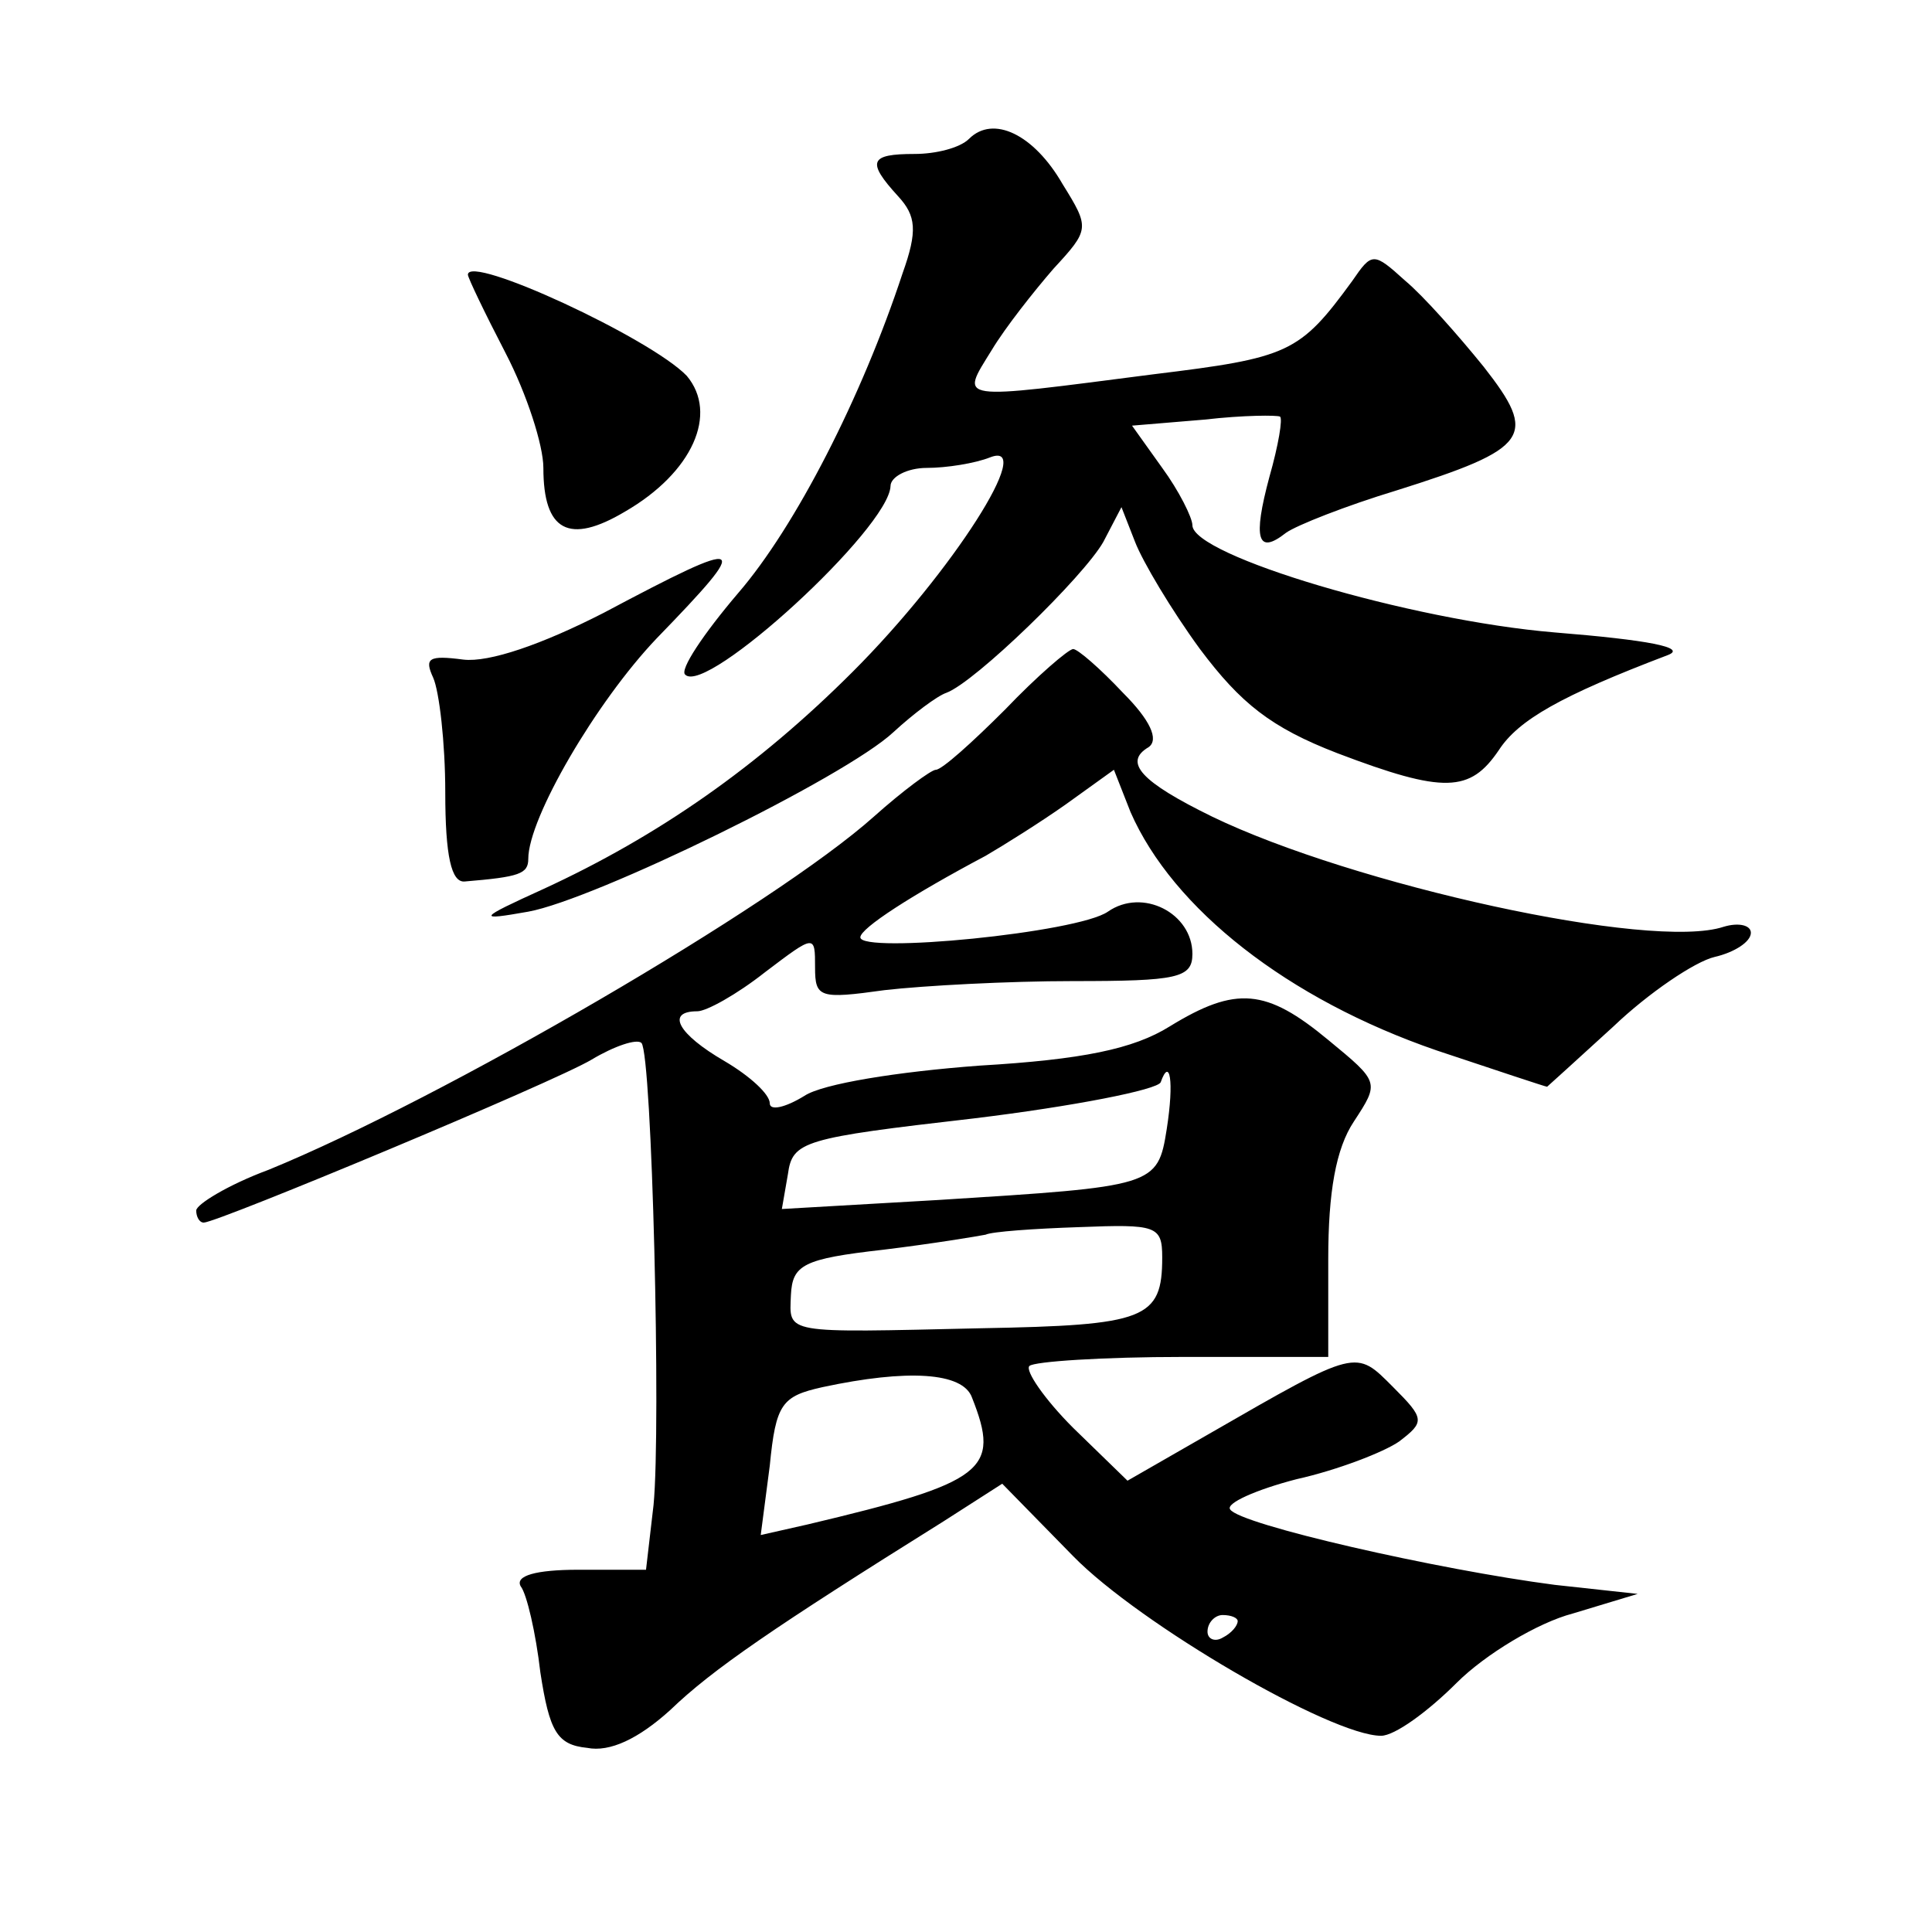 <?xml version="1.0" standalone="no"?>
<!DOCTYPE svg PUBLIC "-//W3C//DTD SVG 20010904//EN"
 "http://www.w3.org/TR/2001/REC-SVG-20010904/DTD/svg10.dtd">
<svg version="1.0" xmlns="http://www.w3.org/2000/svg"
 width="128pt" height="128pt" viewBox="0 0 128 128"
 preserveAspectRatio="xMidYMid meet">
<g transform="translate(0,128) scale(0.1,-0.1)"
fill="#0" stroke="none">
<path d="M642 1188 c-6 -6 -22 -10 -36 -10 -30 0 -32 -5 -11 -28 12 -13 13 -23
3 -51 -27 -82 -71 -168 -109 -212 -23 -27 -39 -51 -35 -54 14 -14 135 97 136 125
0 6 11 12 24 12 13 0 32 3 42 7 31 12 -25 -76 -91 -142 -63 -63 -129 -109 -205
-144 -44 -20 -44 -21 -10 -15 44 8 210 89 242 119 13 12 29 24 35 26 19 7 91 77
104 100 l12 23 9 -23 c5 -13 24 -45 43 -71 27 -36 47 -52 91 -69 71 -27 88 -26
107 2 13 20 41 36 112 63 13 5 -13 10 -75 15 -96 8 -240 51 -240 71 0 5 -9 23 -20
38 l-20 28 48 4 c26 3 48 3 50 2 2 -1 -1 -19 -7 -40 -11 -41 -8 -52 11 -37 7 5
40 18 73 28 89 28 94 36 58 82 -17 21 -40 47 -52 57 -21 19 -22 19 -35 0 -35 -48
-42 -51 -132 -62 -132 -17 -128 -18 -107 16 9 15 28 39 41 54 24 26 24 27 6 56
-19 33 -46 46 -62 30z M310 1098 c0 -2 11 -25 25 -52 14 -27 25 -61 25 -76 0 -42
17 -51 54 -29 45 26 62 65 41 90 -24 25 -145 81 -145 67z M400 874 c-41 -21 -76
-33 -93 -31 -23 3 -26 1 -20 -12 4 -9 8 -43 8 -76 0 -42 4 -60 13 -59 36 3 42 5
42 15 0 27 45 104 85 146 64 66 61 68 -35 17z M666 810 c-22 -22 -42 -40 -46 -40
-3 0 -22 -14 -41 -31 -66 -59 -286 -187 -401 -234 -27 -10 -48 -23 -48 -27 0 -4
2 -8 5 -8 9 0 232 93 257 108 15 9 30 14 33 11 7 -8 13 -254 8 -306 l-5 -43 -45
0 c-28 0 -42 -4 -38 -11 4 -5 10 -31 13 -57 6 -39 11 -48 31 -50 15 -3 34 6 55
25 28 27 69 55 181 125 l39 25 47 -48 c44 -45 171 -119 204 -119 9 0 31 16 50 35
19 19 54 40 77 46 l43 13 -55 6 c-77 10 -209 40 -215 50 -3 4 17 13 44 20 27 6
58 18 68 25 17 13 17 15 -4 36 -25 25 -23 26 -122 -31 l-54 -31 -36 35 c-19 19
-32 38 -29 41 3 3 49 6 102 6 l96 0 0 65 c0 44 5 73 17 91 17 26 17 26 -17 54 -41
34 -61 36 -105 9 -24 -15 -58 -22 -126 -26 -54 -4 -104 -12 -116 -20 -13 -8 -23
-10 -23 -5 0 6 -13 18 -30 28 -31 18 -39 33 -18 33 6 0 26 11 45 26 33 25 33 25
33 3 0 -20 3 -21 46 -15 26 3 82 6 125 6 69 0 79 2 79 18 0 27 -33 44 -56 28 -20
-14 -164 -28 -164 -17 0 6 34 28 83 54 12 7 36 22 53 34 l32 23 11 -28 c28 -64
104 -124 203 -158 39 -13 72 -24 73 -24 0 0 20 18 44 40 23 22 54 43 67 46 13 3
24 10 24 16 0 5 -8 7 -18 4 -48 -16 -246 28 -339 73 -47 23 -59 36 -42 46 7 5 1
18 -17 36 -15 16 -30 29 -33 29 -3 0 -24 -18 -45 -40z m107 -278 c-6 -38 -8 -38
-151 -47 l-104 -6 4 23 c3 22 10 24 123 37 66 8 122 19 124 24 6 17 9 1 4 -31z
m-3 -85 c0 -41 -11 -45 -120 -47 -132 -3 -127 -4 -126 22 1 20 8 24 61 30 33 4
63 9 68 10 4 2 32 4 62 5 51 2 55 1 55 -20z m-126 -93 c19 -48 9 -56 -109 -84 l-31
-7 6 46 c4 41 8 46 35 52 56 12 93 10 99 -7z m176 -148 c0 -3 -4 -8 -10 -11 -5
-3 -10 -1 -10 4 0 6 5 11 10 11 6 0 10 -2 10 -4z"/>
</g>
</svg>
